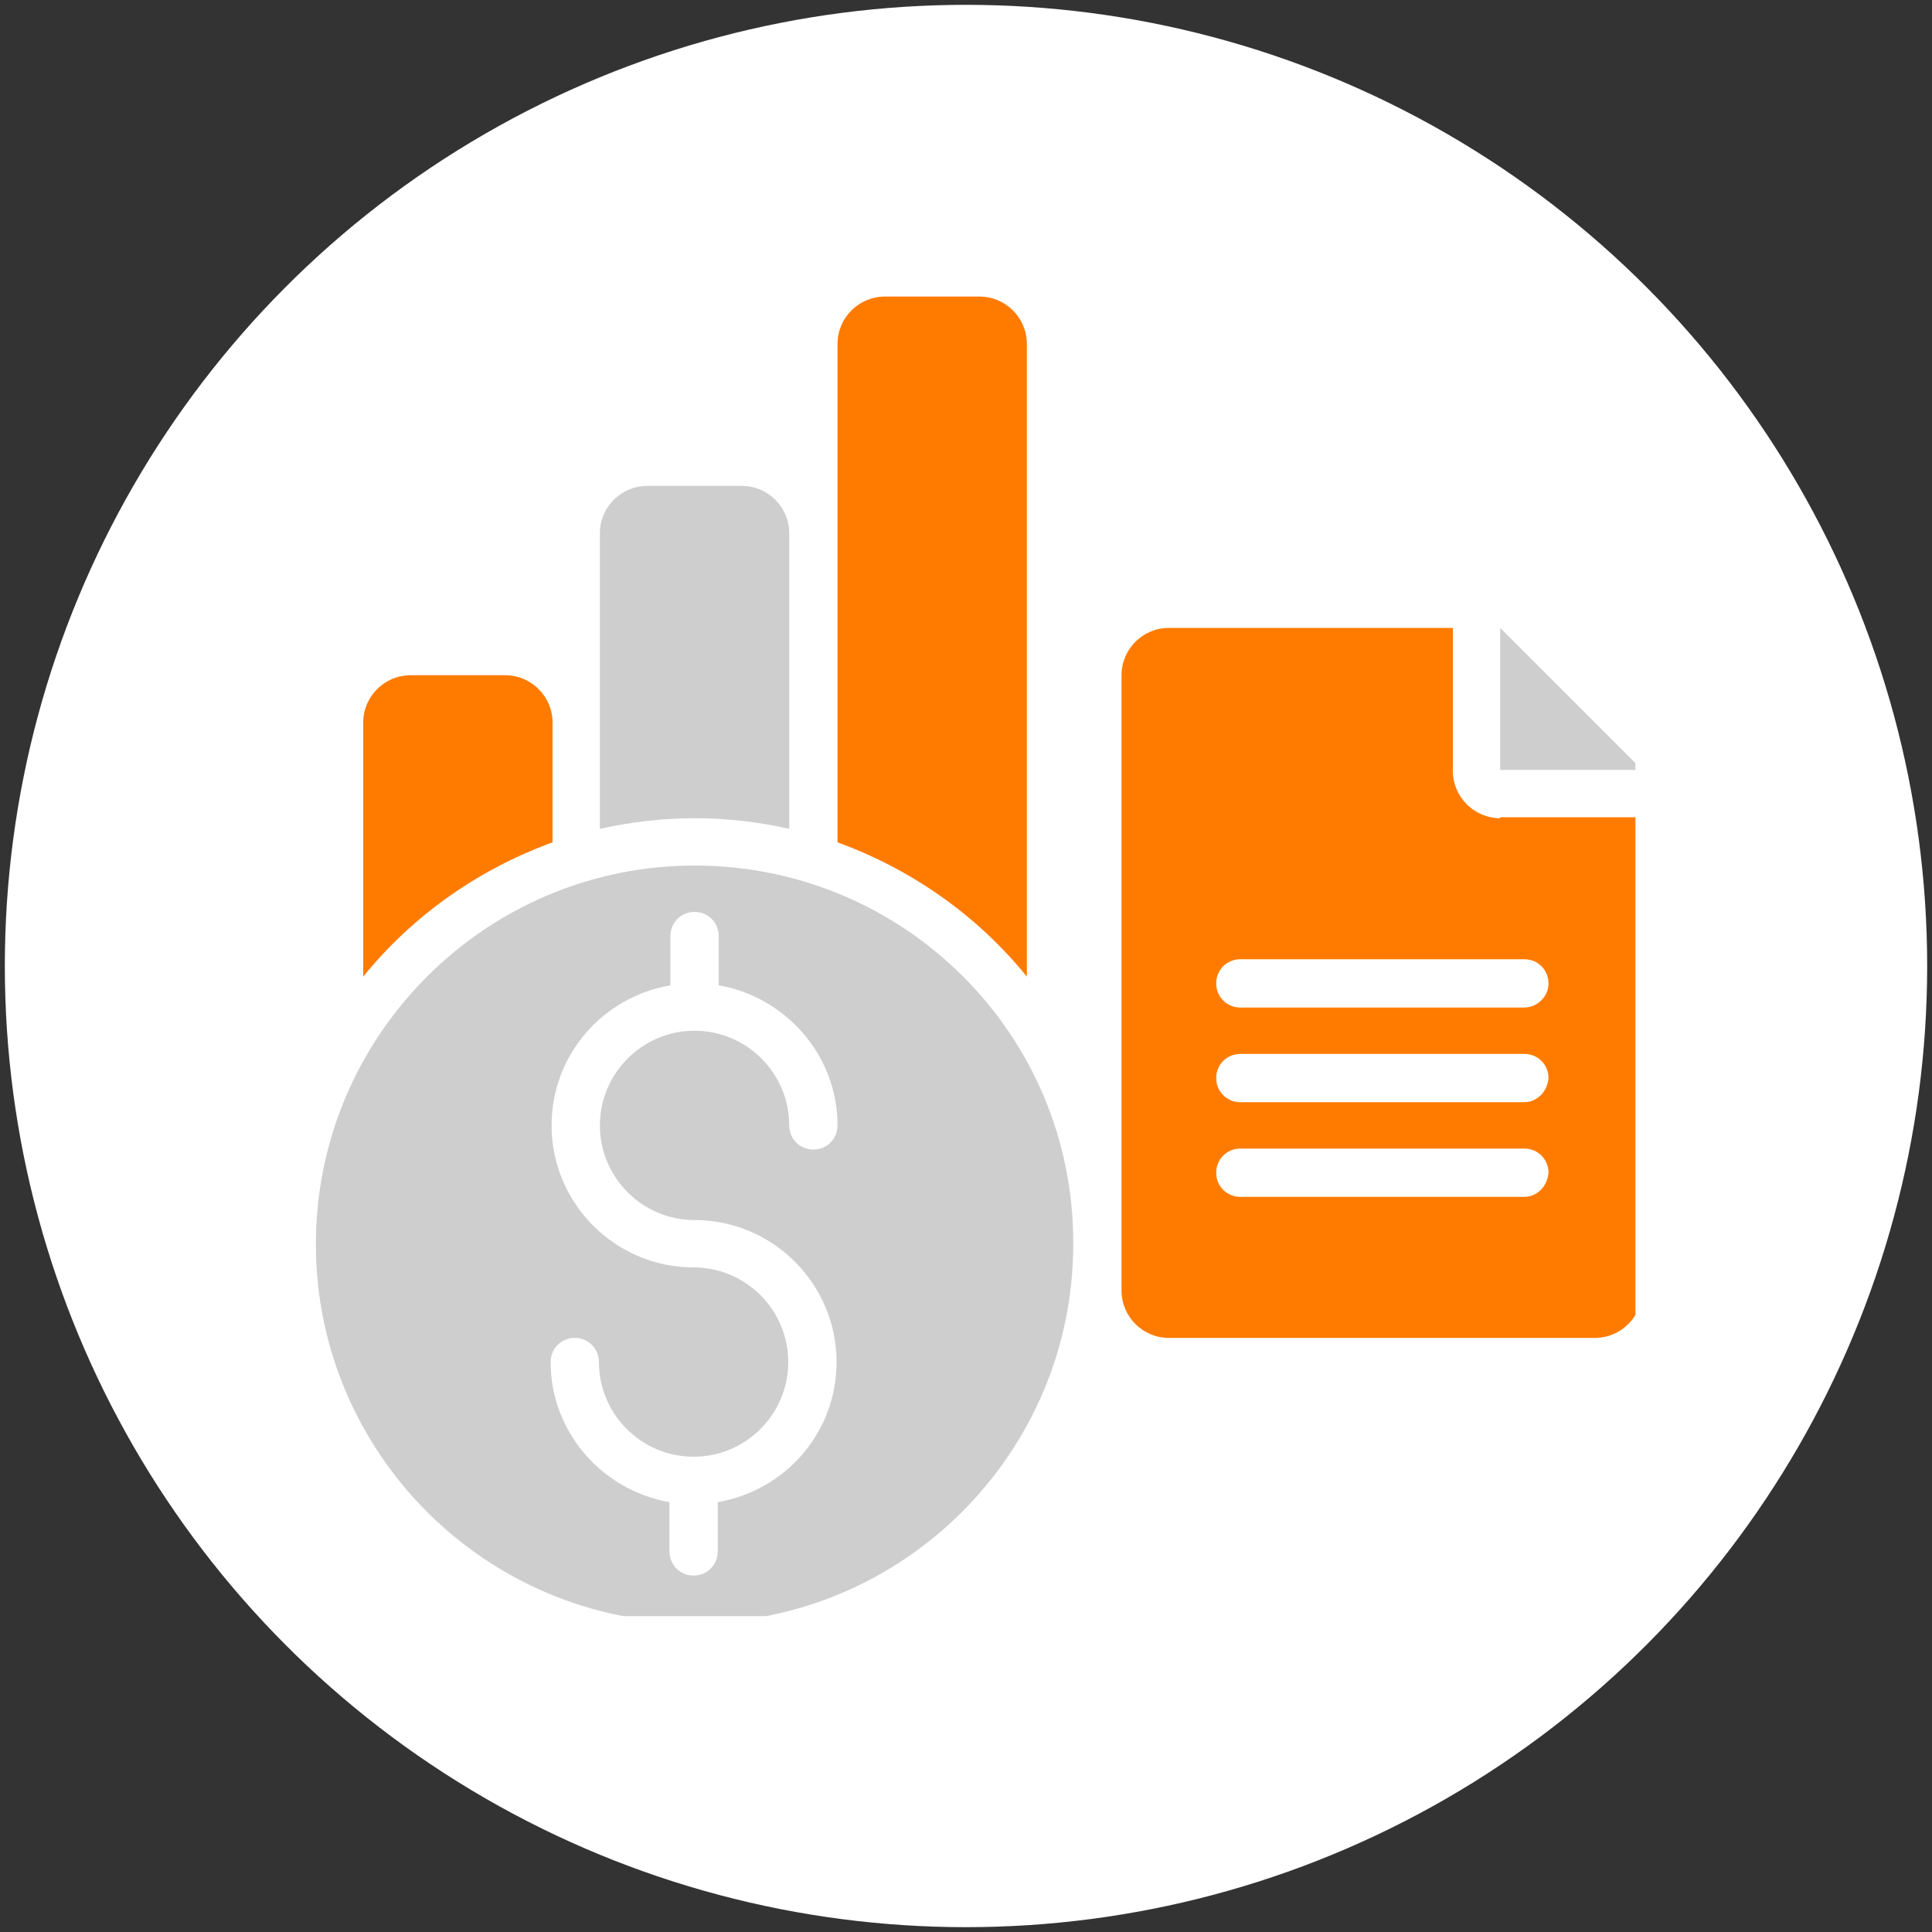 <?xml version="1.0" encoding="utf-8"?>
<!-- Generator: Adobe Illustrator 19.0.0, SVG Export Plug-In . SVG Version: 6.00 Build 0)  -->
<svg version="1.1" xmlns="http://www.w3.org/2000/svg" xmlns:xlink="http://www.w3.org/1999/xlink" x="0px" y="0px"
	 viewBox="-462 441 200 200" style="enable-background:new -462 441 200 200;" xml:space="preserve">
<rect x="-462" y="441" width="200" height="200" fill="#333333" stroke="none"/>
<style type="text/css">
	.st0{fill:#FFFFFF;}
	.st1{clip-path:url(#SVGID_2_);fill:#FF7B00;}
	.st2{clip-path:url(#SVGID_2_);fill:#CECECE;}
</style>
<g id="Capa_1">
	<circle class="st0" cx="-362" cy="541" r="99.5"/>
</g>
<g id="Capa_2">
	<g>
		<defs>
			<rect id="SVGID_1_" x="-429.3" y="471.7" width="136.6" height="136.6"/>
		</defs>
		<clipPath id="SVGID_2_">
			<use xlink:href="#SVGID_1_"  style="overflow:visible;"/>
		</clipPath>
		<path class="st1" d="M-404.8,528.2v-12.4c0-2.7-2.2-4.9-4.9-4.9h-9.8c-2.7,0-4.9,2.2-4.9,4.9v26.3
			C-419.3,535.8-412.5,531-404.8,528.2z"/>
		<path class="st2" d="M-380.3,526.8v-30.6c0-2.7-2.2-4.9-4.9-4.9h-9.8c-2.7,0-4.9,2.2-4.9,4.9v30.6c3.2-0.7,6.4-1.1,9.8-1.1
			C-386.7,525.7-383.4,526.1-380.3,526.8z"/>
		<path class="st1" d="M-355.7,542.1v-65.5c0-2.7-2.2-4.9-4.9-4.9h-9.8c-2.7,0-4.9,2.2-4.9,4.9v51.6
			C-367.6,531-360.8,535.8-355.7,542.1L-355.7,542.1z"/>
		<path class="st2" d="M-390.1,567.3c8.1,0,14.7,6.6,14.7,14.7c0,7.3-5.3,13.3-12.3,14.5v5.1c0,1.4-1.1,2.5-2.5,2.5
			c-1.4,0-2.5-1.1-2.5-2.5v-5.1c-6.9-1.2-12.3-7.2-12.3-14.5c0-1.4,1.1-2.5,2.5-2.5c1.4,0,2.5,1.1,2.5,2.5c0,5.4,4.4,9.8,9.8,9.8
			c5.4,0,9.8-4.4,9.8-9.8c0-5.4-4.4-9.8-9.8-9.8c-8.1,0-14.7-6.6-14.7-14.7c0-7.3,5.3-13.3,12.3-14.5v-5.1c0-1.4,1.1-2.5,2.5-2.5
			c1.4,0,2.5,1.1,2.5,2.5v5.1c6.9,1.2,12.3,7.2,12.3,14.5c0,1.4-1.1,2.5-2.5,2.5c-1.4,0-2.5-1.1-2.5-2.5c0-5.4-4.4-9.8-9.8-9.8
			c-5.4,0-9.8,4.4-9.8,9.8C-399.9,562.9-395.5,567.3-390.1,567.3z M-390.1,530.6c-21.6,0-39.2,17.6-39.2,39.2
			c0,21.6,17.6,39.2,39.2,39.2c21.6,0,39.2-17.6,39.2-39.2C-350.8,548.1-368.4,530.6-390.1,530.6z"/>
		<polygon class="st2" points="-306.7,506 -306.7,520.7 -292,520.7 		"/>
		<path class="st1" d="M-304.2,545.3h-29.4c-1.4,0-2.5-1.1-2.5-2.5s1.1-2.5,2.5-2.5h29.4c1.4,0,2.5,1.1,2.5,2.5
			S-302.9,545.3-304.2,545.3L-304.2,545.3z M-304.2,555.1h-29.4c-1.4,0-2.5-1.1-2.5-2.5c0-1.4,1.1-2.5,2.5-2.5h29.4
			c1.4,0,2.5,1.1,2.5,2.5C-301.8,554-302.9,555.1-304.2,555.1L-304.2,555.1z M-304.2,564.9h-29.4c-1.4,0-2.5-1.1-2.5-2.5
			c0-1.4,1.1-2.5,2.5-2.5h29.4c1.4,0,2.5,1.1,2.5,2.5C-301.8,563.8-302.9,564.9-304.2,564.9L-304.2,564.9z M-306.7,525.7
			c-2.7,0-4.9-2.2-4.9-4.9V506H-341c-2.7,0-4.9,2.2-4.9,4.9v63.7c0,2.7,2.2,4.9,4.9,4.9h44.1c2.7,0,4.9-2.2,4.9-4.9v-49H-306.7z"/>
	</g>
</g>
</svg>
